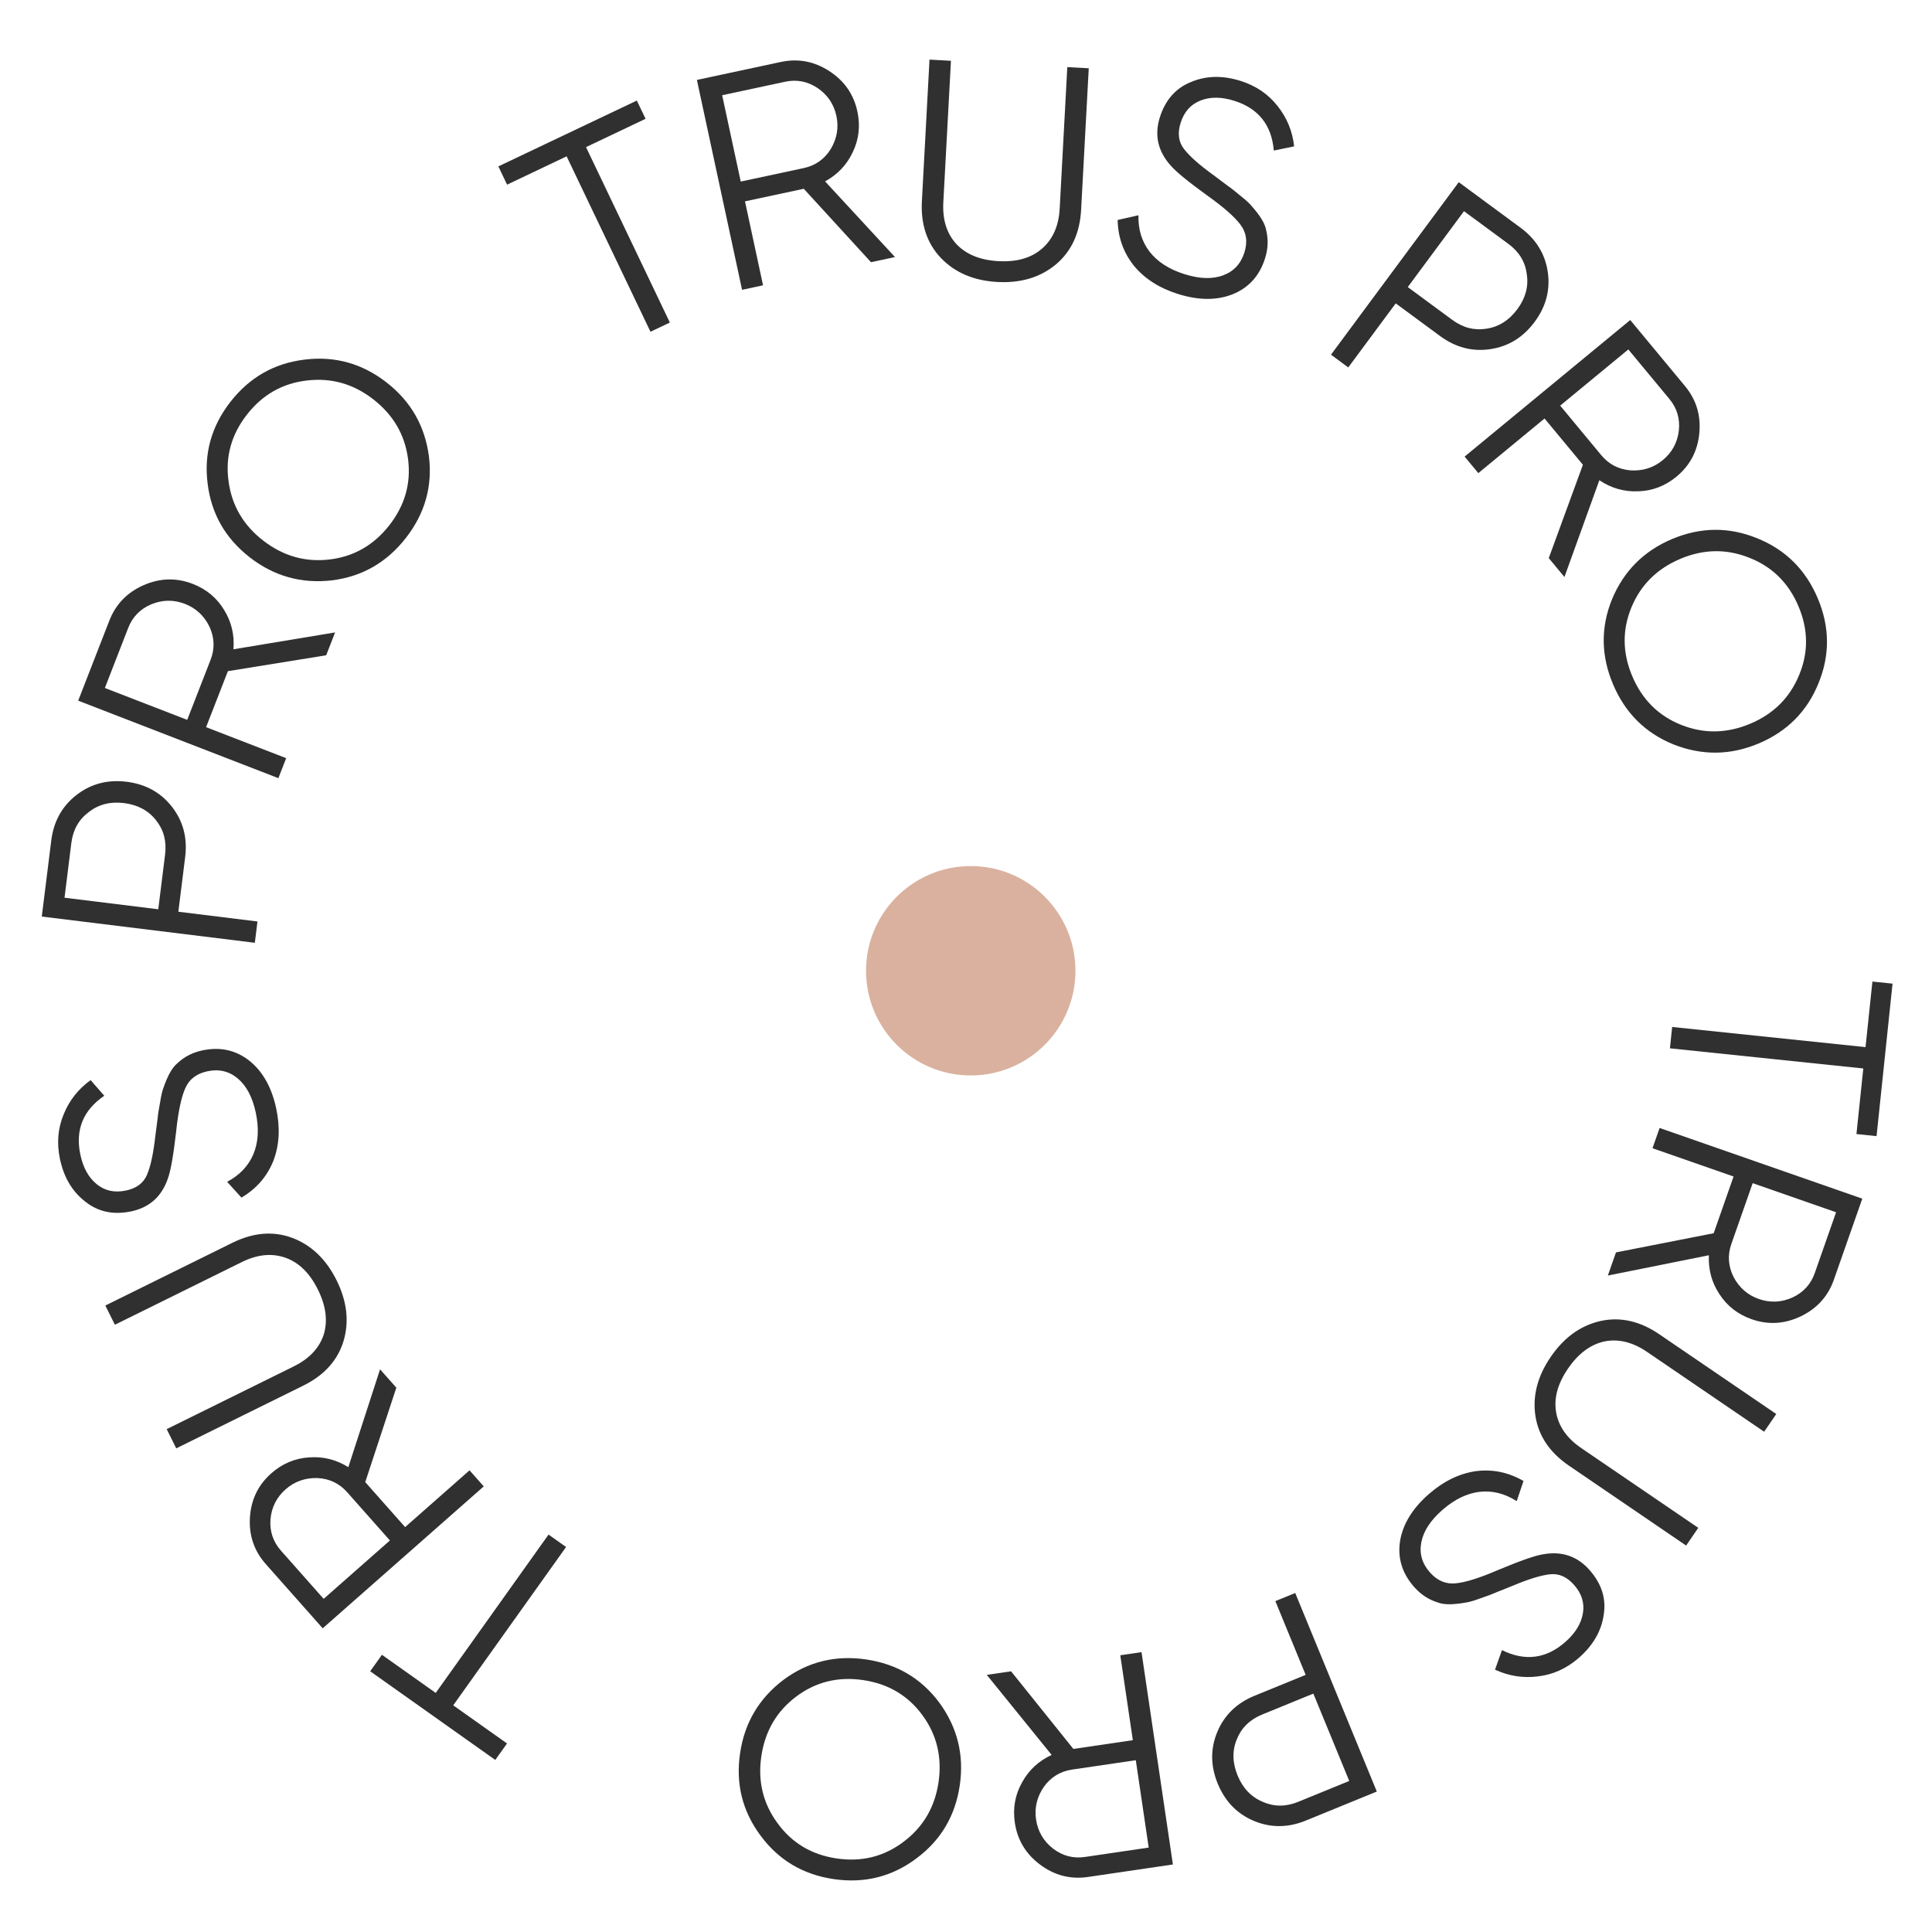 <?xml version="1.0" encoding="UTF-8"?> <svg xmlns="http://www.w3.org/2000/svg" width="99" height="99" viewBox="0 0 99 99" fill="none"> <path d="M96.978 50.404L96.159 58.218L95.128 58.111L95.48 54.751L85.571 53.718L85.685 52.624L95.594 53.657L95.947 50.297L96.978 50.404Z" fill="#303030"></path> <path d="M82.39 65.362L82.806 64.176L87.813 63.193L88.832 60.287L84.678 58.838L85.042 57.8L95.428 61.422L93.972 65.574C93.674 66.424 93.111 67.049 92.283 67.448C91.454 67.847 90.615 67.898 89.764 67.602C89.052 67.353 88.498 66.922 88.103 66.307C87.711 65.715 87.533 65.054 87.567 64.322L82.39 65.362ZM92.993 65.233L94.085 62.119L89.811 60.628L88.719 63.742C88.519 64.316 88.555 64.877 88.828 65.428C89.121 65.985 89.555 66.364 90.128 66.564C90.712 66.767 91.287 66.74 91.855 66.484C92.412 66.223 92.792 65.806 92.993 65.233Z" fill="#303030"></path> <path d="M85.022 68.368L91.02 72.457L90.399 73.365L84.4 69.275C83.664 68.773 82.936 68.594 82.216 68.737C81.499 68.894 80.876 69.358 80.349 70.127C79.822 70.896 79.618 71.638 79.737 72.353C79.859 73.083 80.288 73.699 81.024 74.201L87.023 78.29L86.401 79.198L80.402 75.108C79.415 74.435 78.841 73.587 78.679 72.563C78.523 71.531 78.785 70.518 79.466 69.525C80.147 68.531 80.998 67.919 82.019 67.69C83.034 67.469 84.035 67.695 85.022 68.368Z" fill="#303030"></path> <path d="M73.217 76.56C73.974 75.898 74.78 75.506 75.636 75.384C76.49 75.277 77.3 75.445 78.067 75.888L77.72 76.922C77.114 76.534 76.485 76.374 75.834 76.442C75.175 76.518 74.534 76.828 73.911 77.373C73.304 77.904 72.944 78.455 72.832 79.026C72.721 79.597 72.865 80.111 73.267 80.567C73.647 81 74.092 81.188 74.601 81.132C75.102 81.084 75.823 80.857 76.764 80.451C77.896 79.977 78.664 79.708 79.069 79.646C80.032 79.472 80.829 79.743 81.458 80.459C82.074 81.159 82.314 81.923 82.177 82.752C82.056 83.582 81.633 84.314 80.907 84.949C80.284 85.493 79.587 85.811 78.816 85.901C78.051 86 77.315 85.885 76.608 85.557L76.964 84.557C78.145 85.138 79.224 85.001 80.202 84.146C80.722 83.691 81.026 83.196 81.113 82.66C81.199 82.139 81.049 81.659 80.661 81.218C80.295 80.801 79.883 80.619 79.426 80.67C78.954 80.721 78.302 80.923 77.469 81.276L76.633 81.61C76.464 81.688 76.213 81.783 75.878 81.895C75.52 82.027 75.259 82.102 75.094 82.121C74.455 82.235 73.986 82.234 73.689 82.118C73.215 81.976 72.805 81.708 72.46 81.315C71.844 80.615 71.606 79.828 71.744 78.955C71.89 78.09 72.381 77.291 73.217 76.56Z" fill="#303030"></path> <path d="M70.551 91.803L66.914 93.29C66.003 93.662 65.116 93.668 64.254 93.308C63.393 92.947 62.775 92.311 62.4 91.4C62.026 90.489 62.019 89.604 62.379 88.743C62.739 87.883 63.375 87.267 64.287 86.894L66.905 85.824L65.352 82.045L66.37 81.629L70.551 91.803ZM67.299 86.784L64.681 87.854C64.05 88.111 63.617 88.532 63.381 89.115C63.135 89.702 63.148 90.325 63.419 90.984C63.685 91.633 64.113 92.081 64.701 92.327C65.283 92.587 65.89 92.588 66.52 92.331L69.138 91.26L67.299 86.784Z" fill="#303030"></path> <path d="M50.565 85.824L51.809 85.641L55.002 89.619L58.049 89.171L57.406 84.819L58.494 84.659L60.102 95.54L55.749 96.18C54.858 96.311 54.043 96.103 53.306 95.555C52.568 95.007 52.134 94.287 52.002 93.396C51.892 92.65 52.017 91.959 52.379 91.323C52.721 90.701 53.224 90.235 53.888 89.926L50.565 85.824ZM55.598 95.154L58.862 94.674L58.201 90.197L54.936 90.677C54.335 90.766 53.854 91.059 53.493 91.556C53.136 92.075 53.001 92.635 53.09 93.236C53.181 93.847 53.471 94.344 53.962 94.728C54.451 95.1 54.996 95.243 55.598 95.154Z" fill="#303030"></path> <path d="M40.147 86.079C41.396 85.151 42.808 84.803 44.383 85.034C45.959 85.266 47.21 86.006 48.138 87.254C49.062 88.523 49.41 89.935 49.18 91.489C48.949 93.054 48.208 94.301 46.959 95.229C45.709 96.167 44.295 96.521 42.72 96.289C41.145 96.058 39.894 95.312 38.968 94.054C38.04 92.806 37.692 91.399 37.924 89.834C38.153 88.28 38.894 87.028 40.147 86.079ZM48.092 91.329C48.281 90.044 48.006 88.897 47.266 87.888C46.525 86.879 45.512 86.28 44.227 86.091C42.942 85.903 41.799 86.184 40.798 86.937C39.797 87.69 39.202 88.709 39.012 89.994C38.824 91.269 39.099 92.411 39.84 93.42C40.579 94.439 41.591 95.043 42.876 95.232C44.161 95.421 45.305 95.134 46.308 94.371C47.308 93.618 47.903 92.604 48.092 91.329Z" fill="#303030"></path> <path d="M25.379 90.183L18.969 85.639L19.571 84.795L22.327 86.749L28.109 78.635L29.007 79.272L23.224 87.385L25.981 89.339L25.379 90.183Z" fill="#303030"></path> <path d="M19.475 70.167L20.309 71.108L18.716 75.946L20.759 78.252L24.06 75.343L24.789 76.166L16.536 83.438L13.618 80.145C13.021 79.47 12.751 78.675 12.807 77.76C12.864 76.844 13.23 76.088 13.906 75.493C14.472 74.994 15.121 74.723 15.852 74.679C16.561 74.627 17.227 74.794 17.849 75.181L19.475 70.167ZM14.397 79.459L16.585 81.929L19.98 78.937L17.792 76.467C17.389 76.012 16.88 75.769 16.265 75.739C15.635 75.722 15.091 75.915 14.636 76.316C14.172 76.725 13.913 77.239 13.86 77.858C13.815 78.471 13.994 79.004 14.397 79.459Z" fill="#303030"></path> <path d="M15.54 71.003L9.031 74.217L8.542 73.232L15.051 70.018C15.85 69.623 16.363 69.078 16.59 68.382C16.803 67.68 16.703 66.912 16.288 66.077C15.874 65.242 15.325 64.701 14.641 64.454C13.943 64.203 13.195 64.275 12.396 64.669L5.887 67.883L5.398 66.898L11.907 63.684C12.978 63.155 14.001 63.071 14.975 63.431C15.954 63.8 16.711 64.525 17.247 65.604C17.782 66.683 17.901 67.723 17.602 68.723C17.299 69.714 16.611 70.474 15.54 71.003Z" fill="#303030"></path> <path d="M14.158 56.819C14.365 57.803 14.313 58.697 14.001 59.501C13.677 60.297 13.134 60.919 12.372 61.368L11.639 60.559C12.274 60.222 12.722 59.754 12.98 59.153C13.237 58.543 13.28 57.833 13.108 57.023C12.942 56.233 12.637 55.65 12.193 55.272C11.749 54.894 11.23 54.768 10.635 54.893C10.071 55.011 9.689 55.306 9.489 55.776C9.286 56.236 9.131 56.975 9.025 57.993C8.886 59.21 8.745 60.011 8.601 60.394C8.282 61.318 7.656 61.877 6.723 62.073C5.81 62.265 5.026 62.098 4.368 61.572C3.703 61.059 3.271 60.331 3.072 59.388C2.901 58.578 2.965 57.815 3.263 57.1C3.552 56.386 4.012 55.802 4.644 55.348L5.343 56.149C4.258 56.891 3.849 57.897 4.118 59.168C4.261 59.845 4.545 60.352 4.969 60.691C5.382 61.022 5.875 61.127 6.449 61.007C6.993 60.893 7.354 60.624 7.532 60.201C7.719 59.766 7.861 59.099 7.961 58.2L8.078 57.309C8.092 57.124 8.132 56.858 8.199 56.513C8.258 56.136 8.32 55.871 8.384 55.719C8.598 55.107 8.828 54.7 9.074 54.498C9.43 54.156 9.864 53.931 10.377 53.823C11.29 53.631 12.093 53.811 12.787 54.361C13.471 54.913 13.928 55.732 14.158 56.819Z" fill="#303030"></path> <path d="M2.141 46.966L2.627 43.068C2.749 42.09 3.178 41.315 3.915 40.74C4.652 40.166 5.509 39.939 6.486 40.059C7.464 40.18 8.239 40.608 8.812 41.343C9.386 42.079 9.611 42.935 9.489 43.913L9.139 46.719L13.194 47.219L13.058 48.31L2.141 46.966ZM8.11 46.593L8.46 43.786C8.544 43.11 8.39 42.526 7.998 42.035C7.606 41.533 7.057 41.238 6.35 41.151C5.653 41.065 5.054 41.218 4.551 41.61C4.039 41.99 3.741 42.519 3.656 43.194L3.306 46.001L8.11 46.593Z" fill="#303030"></path> <path d="M17.171 32.407L16.715 33.578L11.678 34.392L10.56 37.262L14.664 38.85L14.265 39.875L4.007 35.904L5.602 31.804C5.929 30.964 6.513 30.359 7.354 29.988C8.196 29.617 9.036 29.595 9.877 29.92C10.58 30.192 11.119 30.642 11.493 31.27C11.864 31.875 12.021 32.542 11.962 33.271L17.171 32.407ZM6.569 32.178L5.373 35.254L9.593 36.887L10.79 33.812C11.01 33.246 10.993 32.683 10.739 32.124C10.465 31.557 10.044 31.164 9.478 30.945C8.901 30.722 8.325 30.729 7.749 30.967C7.183 31.208 6.79 31.612 6.569 32.178Z" fill="#303030"></path> <path d="M21.978 23.373C22.17 24.915 21.776 26.313 20.796 27.568C19.816 28.823 18.553 29.547 17.007 29.739C15.445 29.918 14.043 29.526 12.802 28.562C11.553 27.591 10.832 26.335 10.641 24.793C10.441 23.245 10.831 21.843 11.811 20.588C12.791 19.334 14.058 18.613 15.612 18.427C17.158 18.235 18.555 18.625 19.805 19.595C21.046 20.559 21.77 21.818 21.978 23.373ZM13.479 27.695C14.505 28.492 15.64 28.816 16.885 28.669C18.13 28.522 19.152 27.936 19.952 26.913C20.751 25.889 21.07 24.757 20.909 23.517C20.747 22.277 20.153 21.259 19.128 20.462C18.11 19.671 16.979 19.35 15.734 19.497C14.481 19.638 13.454 20.22 12.655 21.244C11.855 22.268 11.54 23.403 11.71 24.649C11.872 25.889 12.461 26.904 13.479 27.695Z" fill="#303030"></path> <path d="M25.537 8.526L32.633 5.153L33.08 6.088L30.029 7.539L34.325 16.528L33.332 17L29.035 8.011L25.984 9.462L25.537 8.526Z" fill="#303030"></path> <path d="M45.861 13.172L44.632 13.436L41.187 9.673L38.175 10.318L39.1 14.62L38.025 14.85L35.711 4.096L40.013 3.175C40.894 2.986 41.721 3.142 42.492 3.641C43.264 4.14 43.745 4.83 43.934 5.711C44.093 6.448 44.013 7.145 43.694 7.803C43.392 8.446 42.921 8.943 42.279 9.295L45.861 13.172ZM40.231 4.189L37.005 4.88L37.957 9.304L41.184 8.613C41.778 8.486 42.239 8.163 42.566 7.643C42.889 7.102 42.987 6.535 42.859 5.941C42.729 5.336 42.406 4.859 41.892 4.509C41.379 4.168 40.826 4.062 40.231 4.189Z" fill="#303030"></path> <path d="M47.24 10.305L47.63 3.055L48.729 3.115L48.338 10.364C48.29 11.254 48.514 11.969 49.01 12.51C49.516 13.041 50.235 13.332 51.166 13.382C52.097 13.433 52.837 13.221 53.387 12.747C53.949 12.264 54.253 11.577 54.301 10.688L54.691 3.439L55.79 3.498L55.399 10.748C55.335 11.94 54.907 12.872 54.116 13.542C53.314 14.212 52.311 14.514 51.108 14.449C49.905 14.384 48.941 13.975 48.216 13.222C47.501 12.47 47.176 11.497 47.24 10.305Z" fill="#303030"></path> <path d="M60.356 15.062C59.397 14.759 58.644 14.275 58.097 13.608C57.563 12.934 57.288 12.156 57.271 11.272L58.337 11.031C58.318 11.75 58.506 12.37 58.901 12.89C59.307 13.413 59.904 13.799 60.694 14.048C61.463 14.291 62.121 14.312 62.669 14.111C63.216 13.91 63.581 13.52 63.765 12.941C63.939 12.391 63.871 11.914 63.56 11.508C63.259 11.106 62.691 10.608 61.857 10.015C60.865 9.296 60.237 8.78 59.974 8.466C59.327 7.735 59.147 6.915 59.435 6.006C59.717 5.117 60.249 4.516 61.029 4.202C61.804 3.875 62.65 3.856 63.569 4.146C64.359 4.395 64.992 4.825 65.468 5.437C65.948 6.039 66.23 6.726 66.314 7.5L65.273 7.715C65.161 6.406 64.485 5.555 63.246 5.165C62.587 4.957 62.005 4.954 61.501 5.158C61.01 5.355 60.676 5.733 60.499 6.292C60.331 6.821 60.387 7.267 60.668 7.63C60.955 8.007 61.466 8.459 62.2 8.987L62.919 9.527C63.073 9.63 63.284 9.796 63.552 10.023C63.851 10.26 64.051 10.444 64.152 10.575C64.581 11.061 64.822 11.461 64.876 11.775C64.999 12.253 64.982 12.742 64.823 13.242C64.542 14.13 63.99 14.742 63.17 15.076C62.353 15.401 61.415 15.396 60.356 15.062Z" fill="#303030"></path> <path d="M74.75 9.336L77.912 11.666C78.705 12.25 79.171 13.003 79.31 13.925C79.448 14.847 79.224 15.703 78.638 16.494C78.052 17.286 77.297 17.751 76.373 17.89C75.449 18.029 74.59 17.806 73.797 17.222L71.52 15.545L69.088 18.828L68.203 18.175L74.75 9.336ZM72.137 14.711L74.415 16.389C74.963 16.793 75.548 16.944 76.171 16.843C76.801 16.748 77.329 16.415 77.753 15.842C78.171 15.278 78.332 14.681 78.237 14.052C78.158 13.421 77.844 12.903 77.295 12.499L75.018 10.822L72.137 14.711Z" fill="#303030"></path> <path d="M80.165 29.567L79.362 28.599L81.112 23.816L79.147 21.445L75.752 24.244L75.05 23.397L83.537 16.399L86.345 19.786C86.92 20.48 87.164 21.283 87.077 22.197C86.991 23.11 86.6 23.853 85.905 24.426C85.323 24.906 84.666 25.156 83.934 25.176C83.223 25.205 82.563 25.016 81.954 24.609L80.165 29.567ZM85.545 20.446L83.439 17.906L79.947 20.785L82.053 23.325C82.441 23.793 82.941 24.052 83.555 24.103C84.185 24.141 84.734 23.966 85.203 23.579C85.68 23.186 85.955 22.681 86.028 22.064C86.094 21.453 85.932 20.914 85.545 20.446Z" fill="#303030"></path> <path d="M85.755 38.147C84.312 37.562 83.28 36.536 82.658 35.07C82.037 33.604 82.018 32.151 82.602 30.711C83.205 29.262 84.231 28.233 85.679 27.622C87.136 27.007 88.587 26.992 90.029 27.577C91.482 28.159 92.519 29.182 93.141 30.648C93.763 32.114 93.777 33.569 93.183 35.014C92.599 36.454 91.578 37.481 90.121 38.096C88.673 38.707 87.218 38.724 85.755 38.147ZM86.108 28.635C84.911 29.14 84.074 29.97 83.597 31.126C83.121 32.283 83.136 33.459 83.643 34.655C84.15 35.851 84.986 36.681 86.15 37.145C87.314 37.609 88.494 37.588 89.691 37.083C90.879 36.583 91.711 35.754 92.188 34.598C92.674 33.438 92.664 32.259 92.156 31.063C91.649 29.867 90.809 29.04 89.635 28.579C88.471 28.115 87.296 28.134 86.108 28.635Z" fill="#303030"></path> <circle cx="49.743" cy="49.744" r="5.365" fill="#DAB19F"></circle> </svg> 